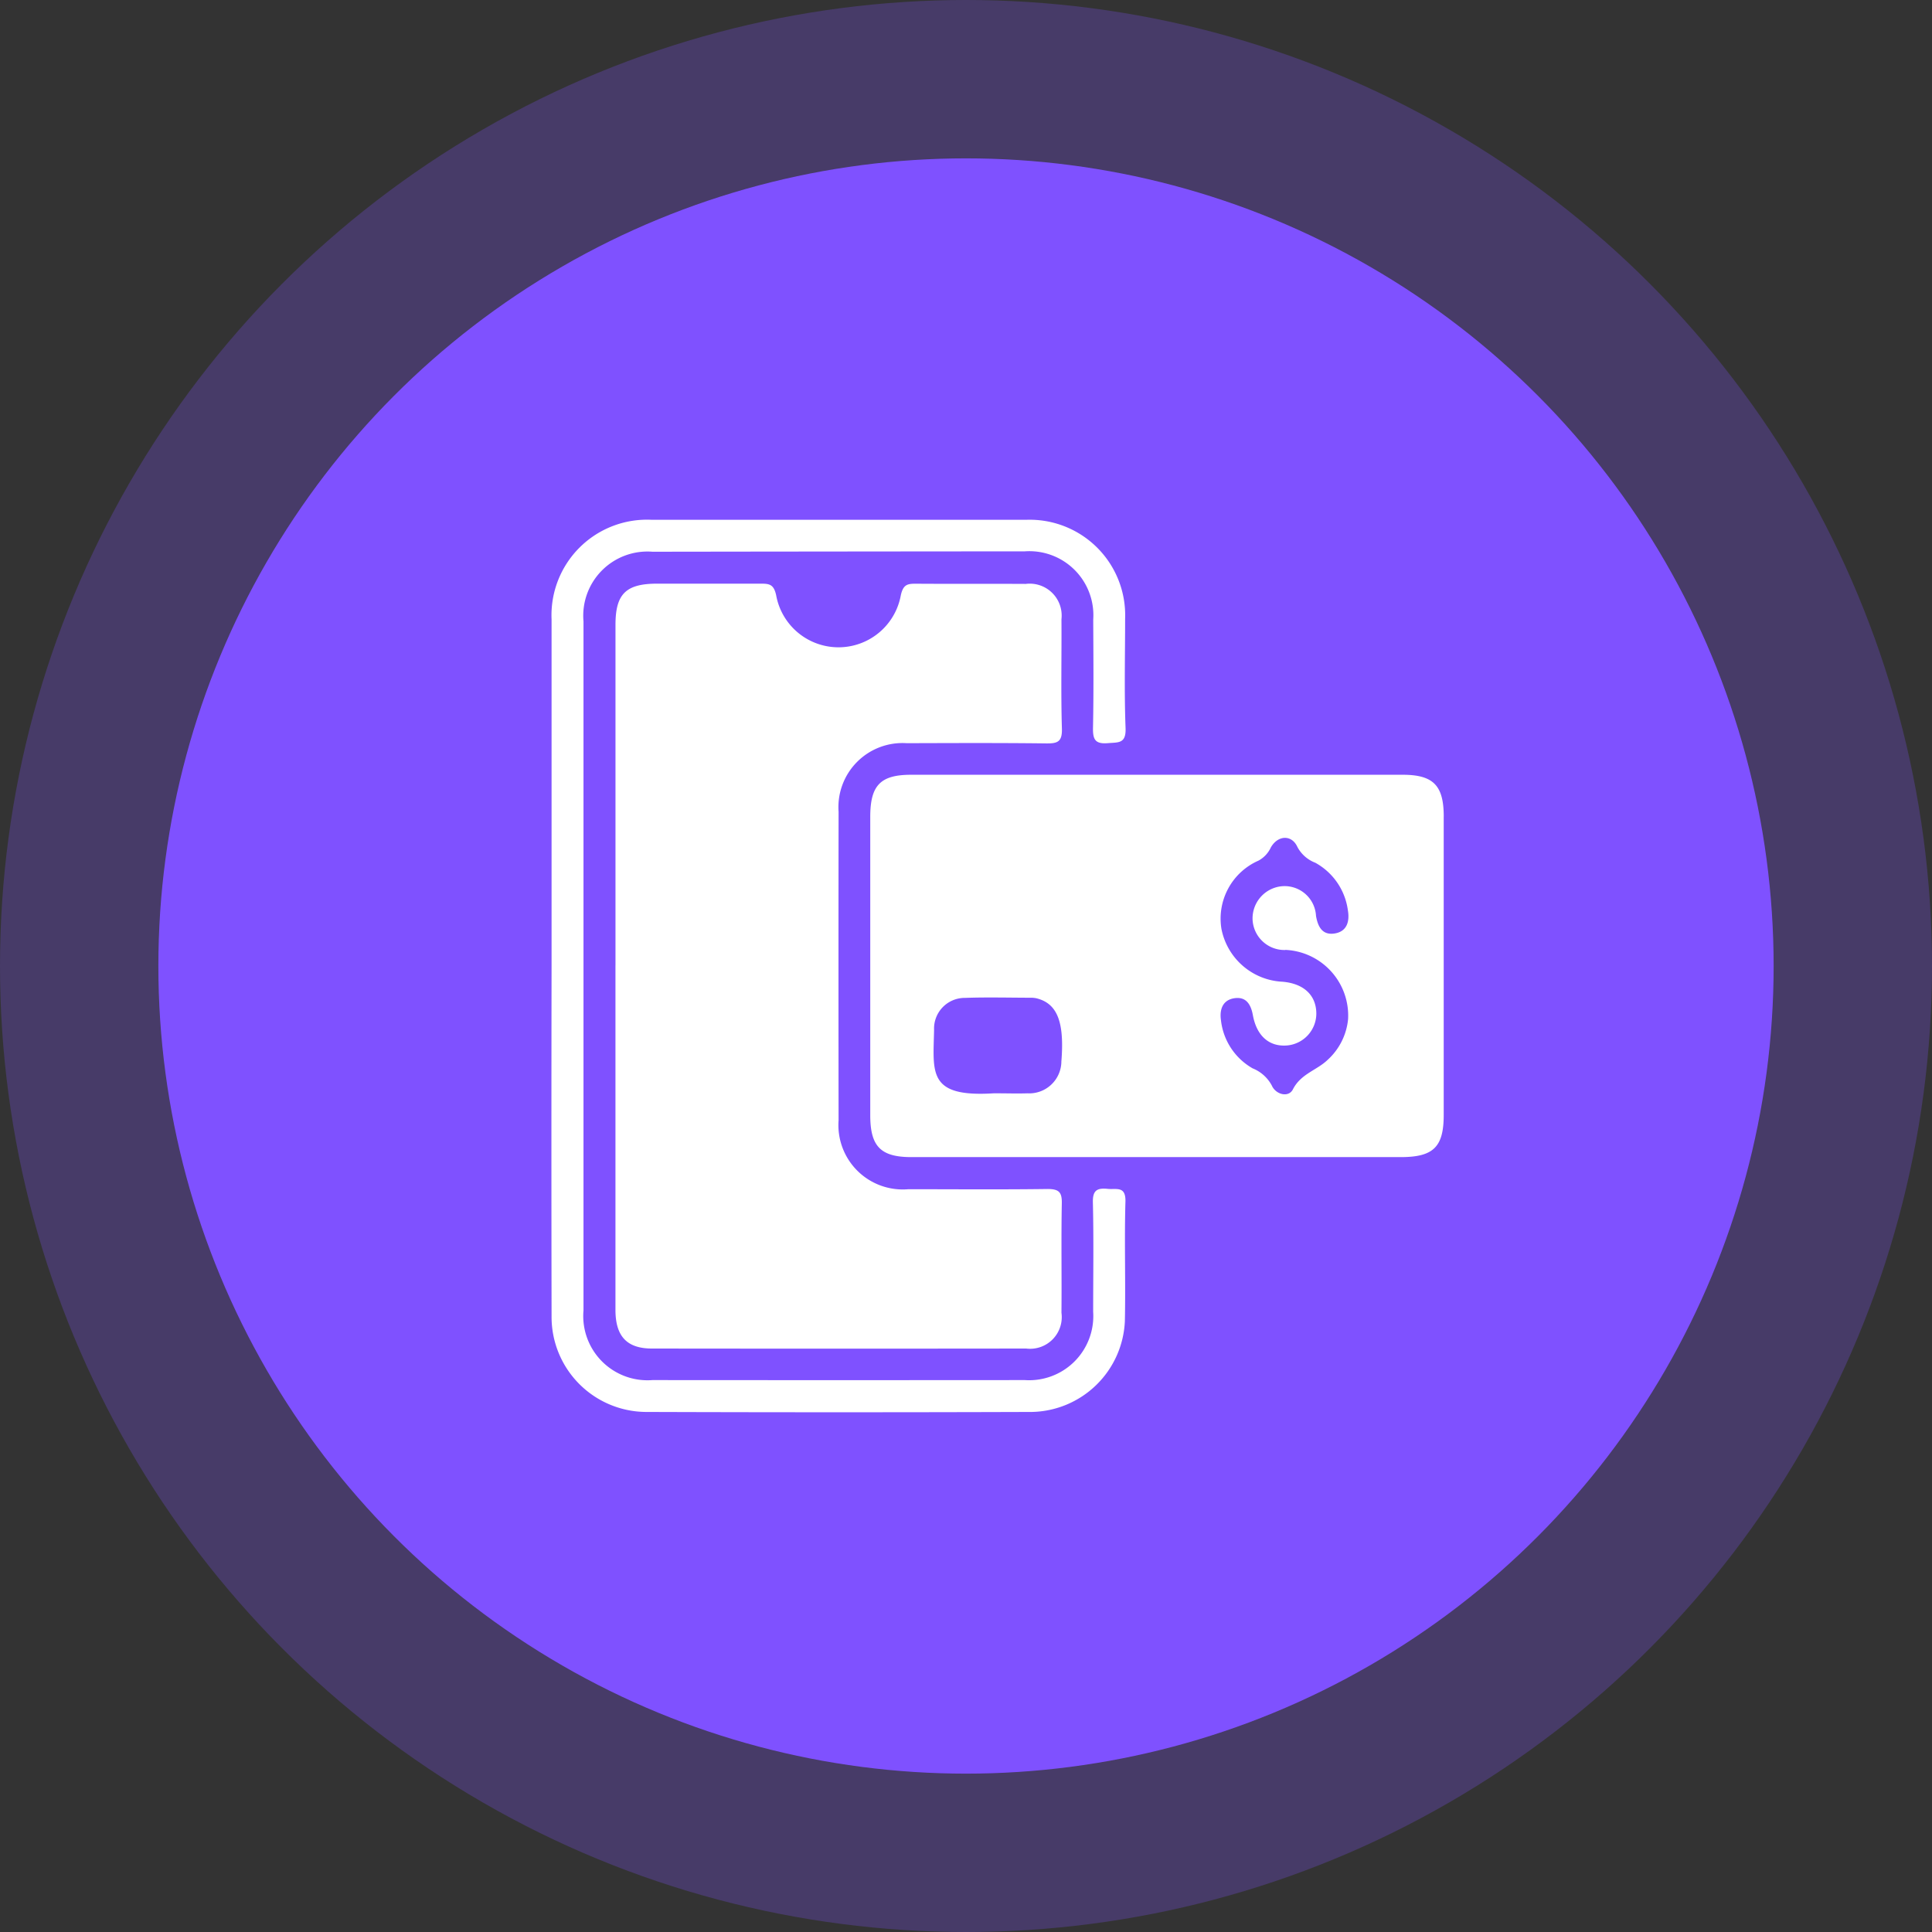 <svg xmlns="http://www.w3.org/2000/svg" xmlns:xlink="http://www.w3.org/1999/xlink" width="61" height="61" viewBox="0 0 61 61">
  <rect x="0" y="0" width="61" height="61" fill="#333333" stroke="none"/>
  <defs>
    <clipPath id="clip-path">
      <rect id="Rectangle_40137" data-name="Rectangle 40137" width="28.17" height="28.176" fill="#fff"/>
    </clipPath>
  </defs>
  <g id="Group_63020" data-name="Group 63020" transform="translate(-171 -1895)">
    <g id="Group_62736" data-name="Group 62736">
      <circle id="Ellipse_1905" data-name="Ellipse 1905" cx="30.5" cy="30.5" r="30.5" transform="translate(171 1895)" fill="#7f51ff" opacity="0.26"/>
      <circle id="Ellipse_1901" data-name="Ellipse 1901" cx="25.5" cy="25.5" r="25.5" transform="translate(176 1900)" fill="#7f51ff"/>
    </g>
    <g id="Group_63028" data-name="Group 63028" transform="translate(188.415 1911.412)">
      <g id="Group_63027" data-name="Group 63027" transform="translate(0 0)" clip-path="url(#clip-path)">
        <path id="Path_95901" data-name="Path 95901" d="M4.6,16.641q0-5.374,0-10.748c0-.977.33-1.3,1.319-1.3,1.09,0,2.179,0,3.268,0,.273,0,.411.021.486.366a2,2,0,0,0,3.936,0c.077-.348.218-.365.488-.364,1.152.008,2.3,0,3.457.006a1.008,1.008,0,0,1,1.127,1.116c.008,1.152-.02,2.305.014,3.457.012.421-.146.467-.5.463-1.466-.018-2.933-.011-4.4-.007a2.023,2.023,0,0,0-2.151,2.164q-.006,4.871,0,9.742a2.032,2.032,0,0,0,2.2,2.177c1.467,0,2.933.013,4.4-.007.357,0,.455.1.448.451-.022,1.152,0,2.3-.011,3.457a1,1,0,0,1-1.115,1.129q-5.908.007-11.816,0c-.791,0-1.15-.387-1.151-1.219q0-5.437,0-10.874" transform="translate(-2.582 -2.577)" fill="#fff"/>
        <path id="Path_95902" data-name="Path 95902" d="M0,14.022Q0,8.584,0,3.146A3.016,3.016,0,0,1,3.166,0Q9.075,0,14.985,0a3.014,3.014,0,0,1,3.124,3.121c0,1.153-.03,2.307.014,3.457.019.495-.226.446-.558.474-.415.035-.478-.129-.47-.5.023-1.132.012-2.263.007-3.4a2.021,2.021,0,0,0-2.159-2.156Q9.065,1,3.186,1.008a2.027,2.027,0,0,0-2.178,2.2q0,10.877,0,21.754a2.028,2.028,0,0,0,2.178,2.2q5.878.005,11.756,0A2.025,2.025,0,0,0,17.1,25.007c0-1.153.019-2.306-.009-3.457-.009-.39.142-.458.472-.425.273.027.57-.1.556.405-.037,1.256.009,2.515-.018,3.772a3,3,0,0,1-2.931,2.866q-6.1.02-12.2,0A3,3,0,0,1,0,25.151q-.01-5.565,0-11.129" transform="translate(0 0)" fill="#fff"/>
        <path id="Path_95903" data-name="Path 95903" d="M41.073,19.695c0-.986-.33-1.321-1.3-1.321H24.259c-.971,0-1.293.332-1.293,1.328q0,4.711,0,9.422c0,.987.33,1.322,1.3,1.322q3.863,0,7.725,0h7.725c1.031,0,1.356-.319,1.356-1.329q0-4.711,0-9.422M29,27.444a1.015,1.015,0,0,1-1.073.988c-.313.011-.627,0-.941,0-.042,0-.084,0-.125,0-2.091.131-1.907-.655-1.88-2a.969.969,0,0,1,.974-1.013c.689-.025,1.38-.006,2.069-.005a.831.831,0,0,1,.187.017c.662.162.892.749.788,2.01m7.07-3.538a2.077,2.077,0,0,1,1.984,2.185,1.993,1.993,0,0,1-.642,1.284c-.343.333-.849.441-1.1.934-.137.271-.54.166-.665-.117a1.187,1.187,0,0,0-.606-.545,2,2,0,0,1-1-1.511c-.053-.352.055-.657.44-.706.347-.044.5.186.565.528.12.673.525,1.014,1.088.965a1.013,1.013,0,0,0,.917-1.016c-.007-.573-.4-.938-1.065-.995a2.065,2.065,0,0,1-1.932-1.675,2,2,0,0,1,1.171-2.149.9.9,0,0,0,.391-.419c.223-.386.657-.408.837-.014a1.072,1.072,0,0,0,.566.5,2.018,2.018,0,0,1,1.028,1.5c.06.344-.024.665-.406.731s-.537-.184-.6-.553a.993.993,0,0,0-1.118-.932,1.021,1.021,0,0,0-.885,1.045,1.008,1.008,0,0,0,1.033.964" transform="translate(-12.904 -10.324)" fill="#fff"/>
      </g>
    </g>
  </g>
</svg>
